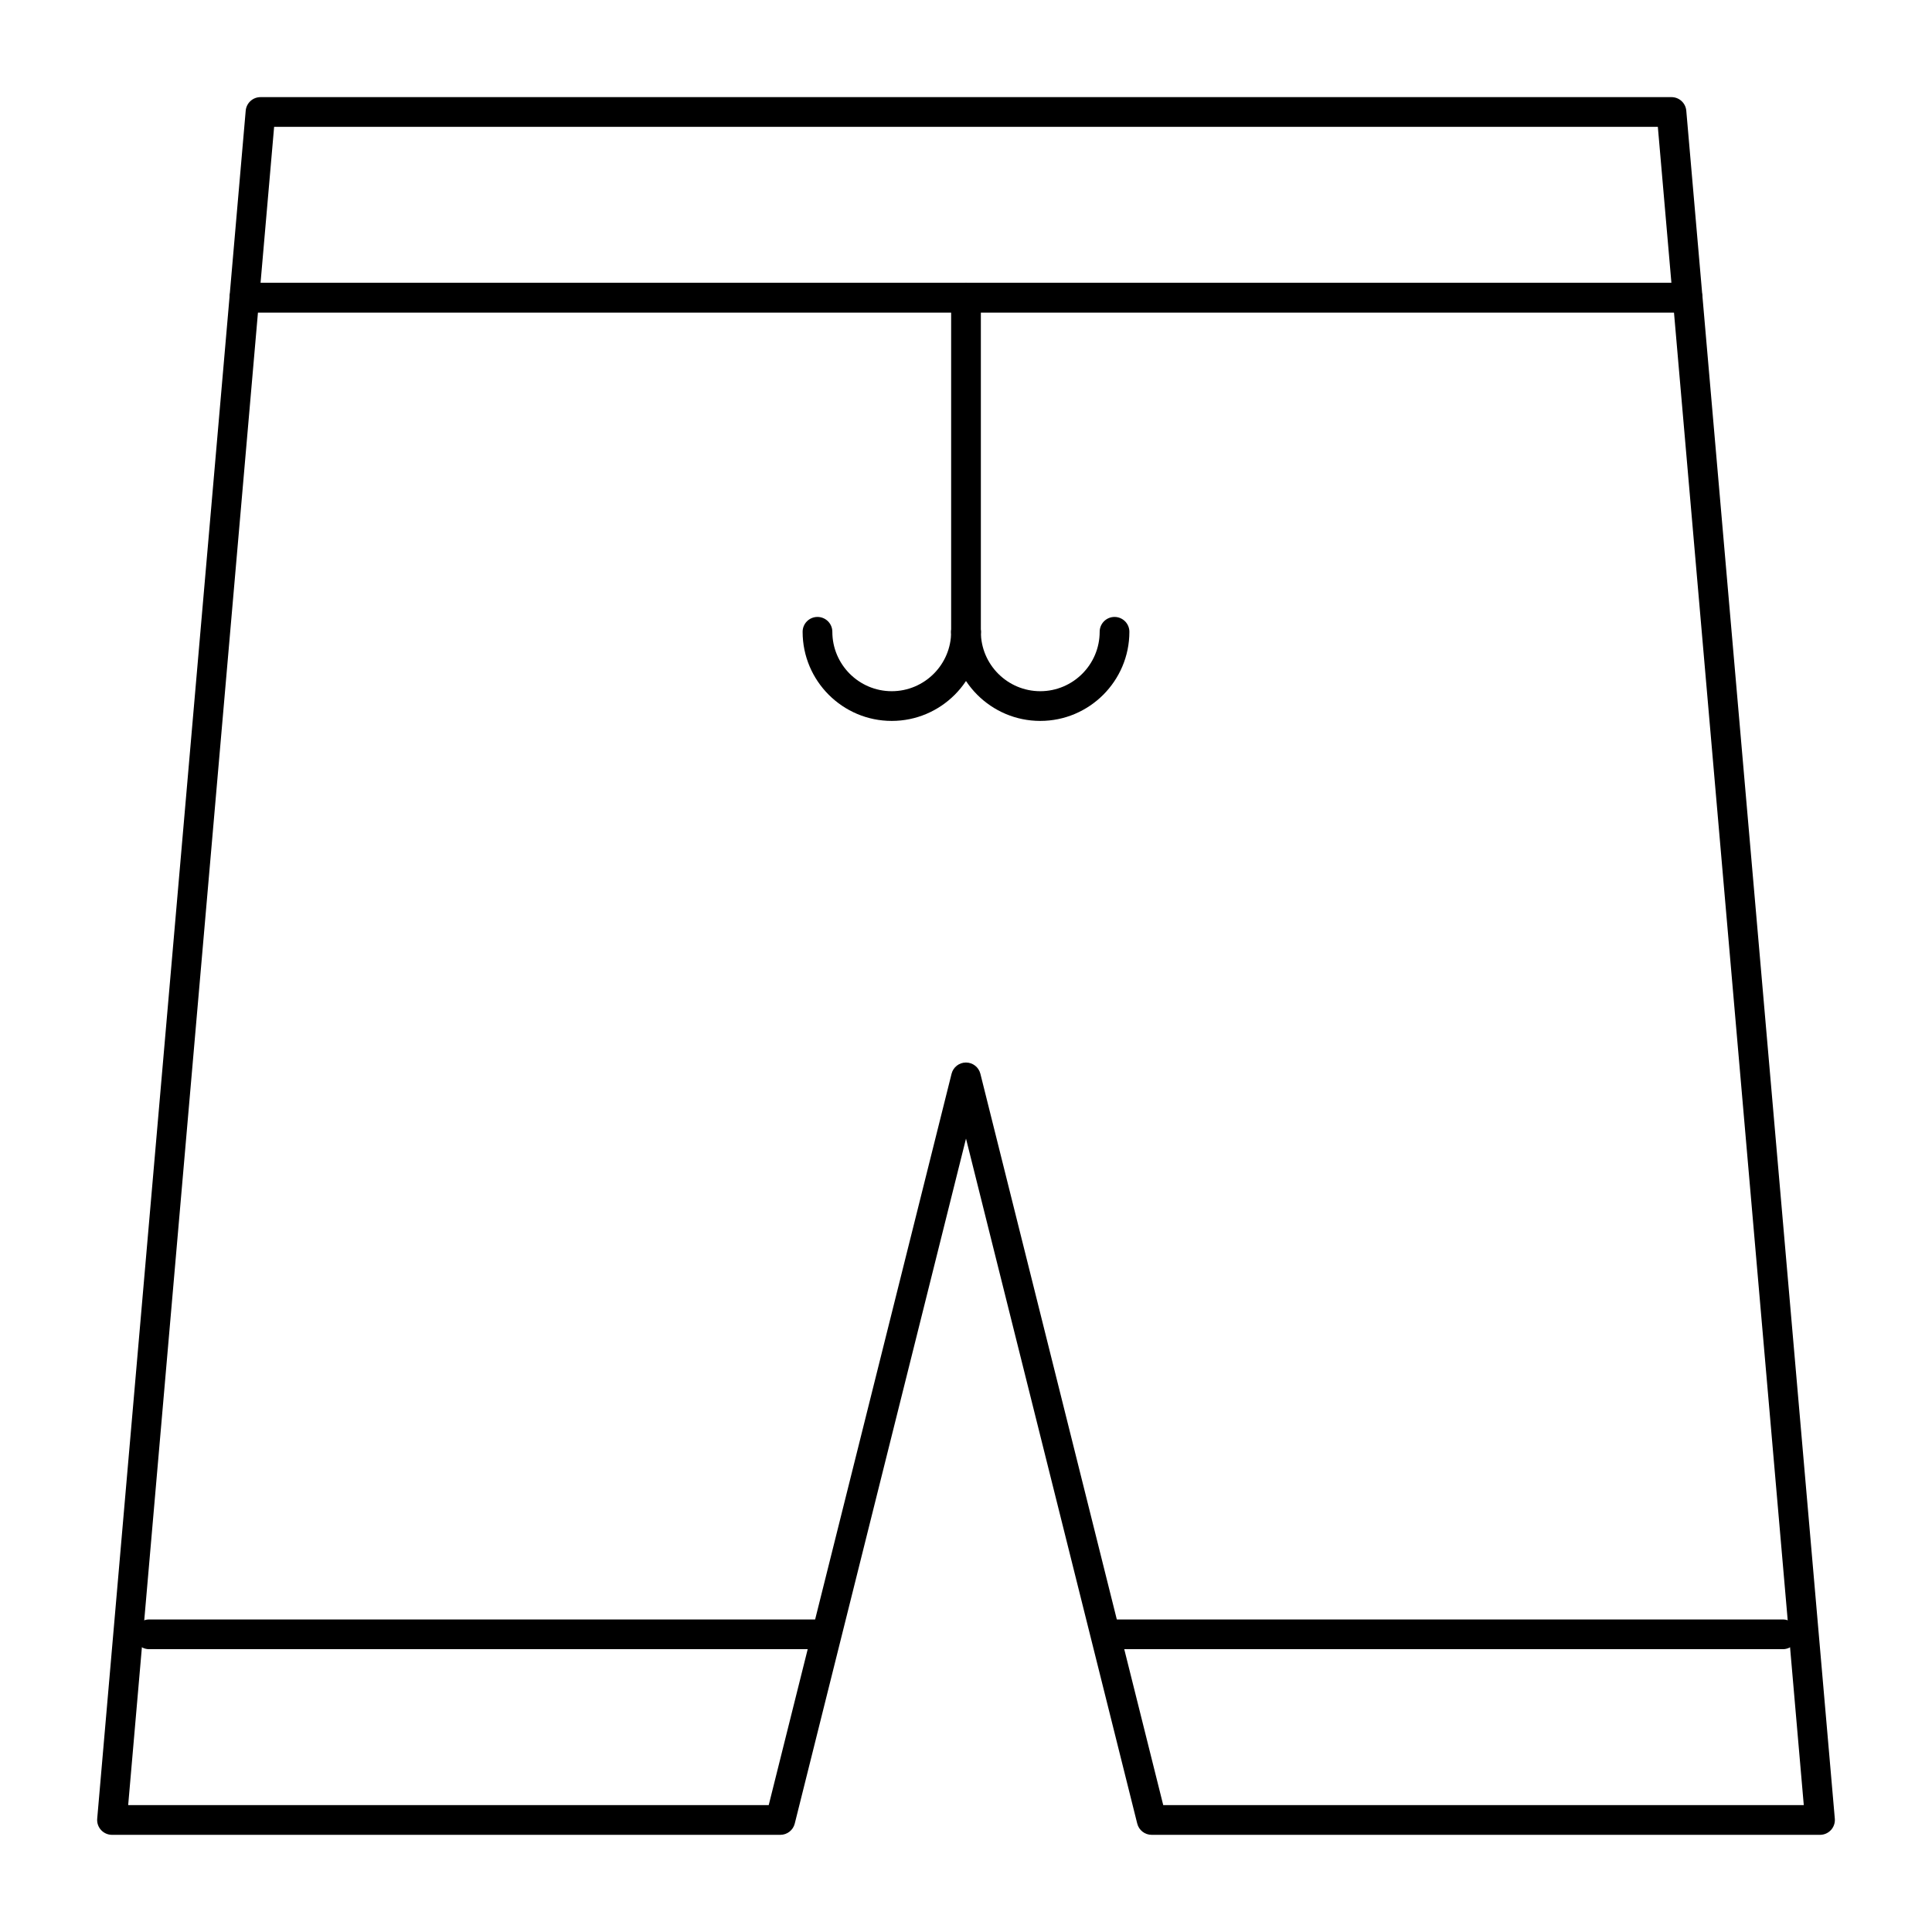 <?xml version="1.0" encoding="UTF-8"?>
<!-- Uploaded to: ICON Repo, www.svgrepo.com, Generator: ICON Repo Mixer Tools -->
<svg fill="#000000" width="800px" height="800px" version="1.1" viewBox="144 144 512 512" xmlns="http://www.w3.org/2000/svg">
 <g>
  <path d="m591.24 226.81h-382.48c-1.102 0-2.156-0.465-2.902-1.277-0.746-0.812-1.117-1.902-1.02-3l4.277-49.199c0.18-2.035 1.883-3.594 3.926-3.594h373.92c2.043 0 3.746 1.562 3.922 3.594l4.277 49.199c0.094 1.098-0.273 2.188-1.02 3-0.75 0.816-1.801 1.277-2.902 1.277zm-378.19-7.871h373.89l-3.594-41.328h-366.7z"/>
  <path d="m626.32 630.25h-177.12c-1.805 0-3.383-1.23-3.82-2.981l-45.379-181.53-45.383 181.53c-0.438 1.754-2.012 2.981-3.816 2.981h-177.12c-1.102 0-2.156-0.465-2.902-1.277s-1.117-1.902-1.02-3l35.082-403.44c0.176-2.035 1.879-3.594 3.922-3.594h382.48c2.043 0 3.746 1.562 3.922 3.594l35.082 403.44c0.094 1.098-0.273 2.188-1.02 3-0.75 0.816-1.801 1.277-2.902 1.277zm-174.05-7.871h169.75l-34.398-395.57h-375.26l-34.395 395.57h169.75l48.457-193.82c0.438-1.75 2.012-2.981 3.816-2.981s3.383 1.23 3.82 2.981z"/>
  <path d="m400 315.38c-2.172 0-3.938-1.762-3.938-3.938v-88.559c0-2.172 1.762-3.938 3.938-3.938 2.172 0 3.938 1.762 3.938 3.938v88.559c-0.004 2.176-1.766 3.938-3.938 3.938z"/>
  <path d="m380.32 335.05c-13.023 0-23.617-10.594-23.617-23.617 0-2.172 1.762-3.938 3.938-3.938 2.172 0 3.938 1.762 3.938 3.938 0 8.68 7.062 15.742 15.742 15.742 8.68 0 15.742-7.062 15.742-15.742 0-2.172 1.762-3.938 3.938-3.938 2.172 0 3.938 1.762 3.938 3.938-0.004 13.023-10.598 23.617-23.617 23.617z"/>
  <path d="m419.68 335.05c-13.02 0-23.617-10.594-23.617-23.617 0-2.172 1.762-3.938 3.938-3.938 2.172 0 3.938 1.762 3.938 3.938 0 8.68 7.062 15.742 15.742 15.742 8.68 0 15.742-7.062 15.742-15.742 0-2.172 1.762-3.938 3.938-3.938 2.172 0 3.938 1.762 3.938 3.938-0.004 13.023-10.598 23.617-23.617 23.617z"/>
  <path d="m360.64 581.05h-177.12c-2.172 0-3.938-1.762-3.938-3.938 0-2.172 1.762-3.938 3.938-3.938h177.12c2.172 0 3.938 1.762 3.938 3.938-0.004 2.176-1.766 3.938-3.941 3.938z"/>
  <path d="m616.48 581.05h-177.12c-2.172 0-3.938-1.762-3.938-3.938 0-2.172 1.762-3.938 3.938-3.938h177.12c2.172 0 3.938 1.762 3.938 3.938-0.004 2.176-1.766 3.938-3.938 3.938z"/>
 </g>
</svg>